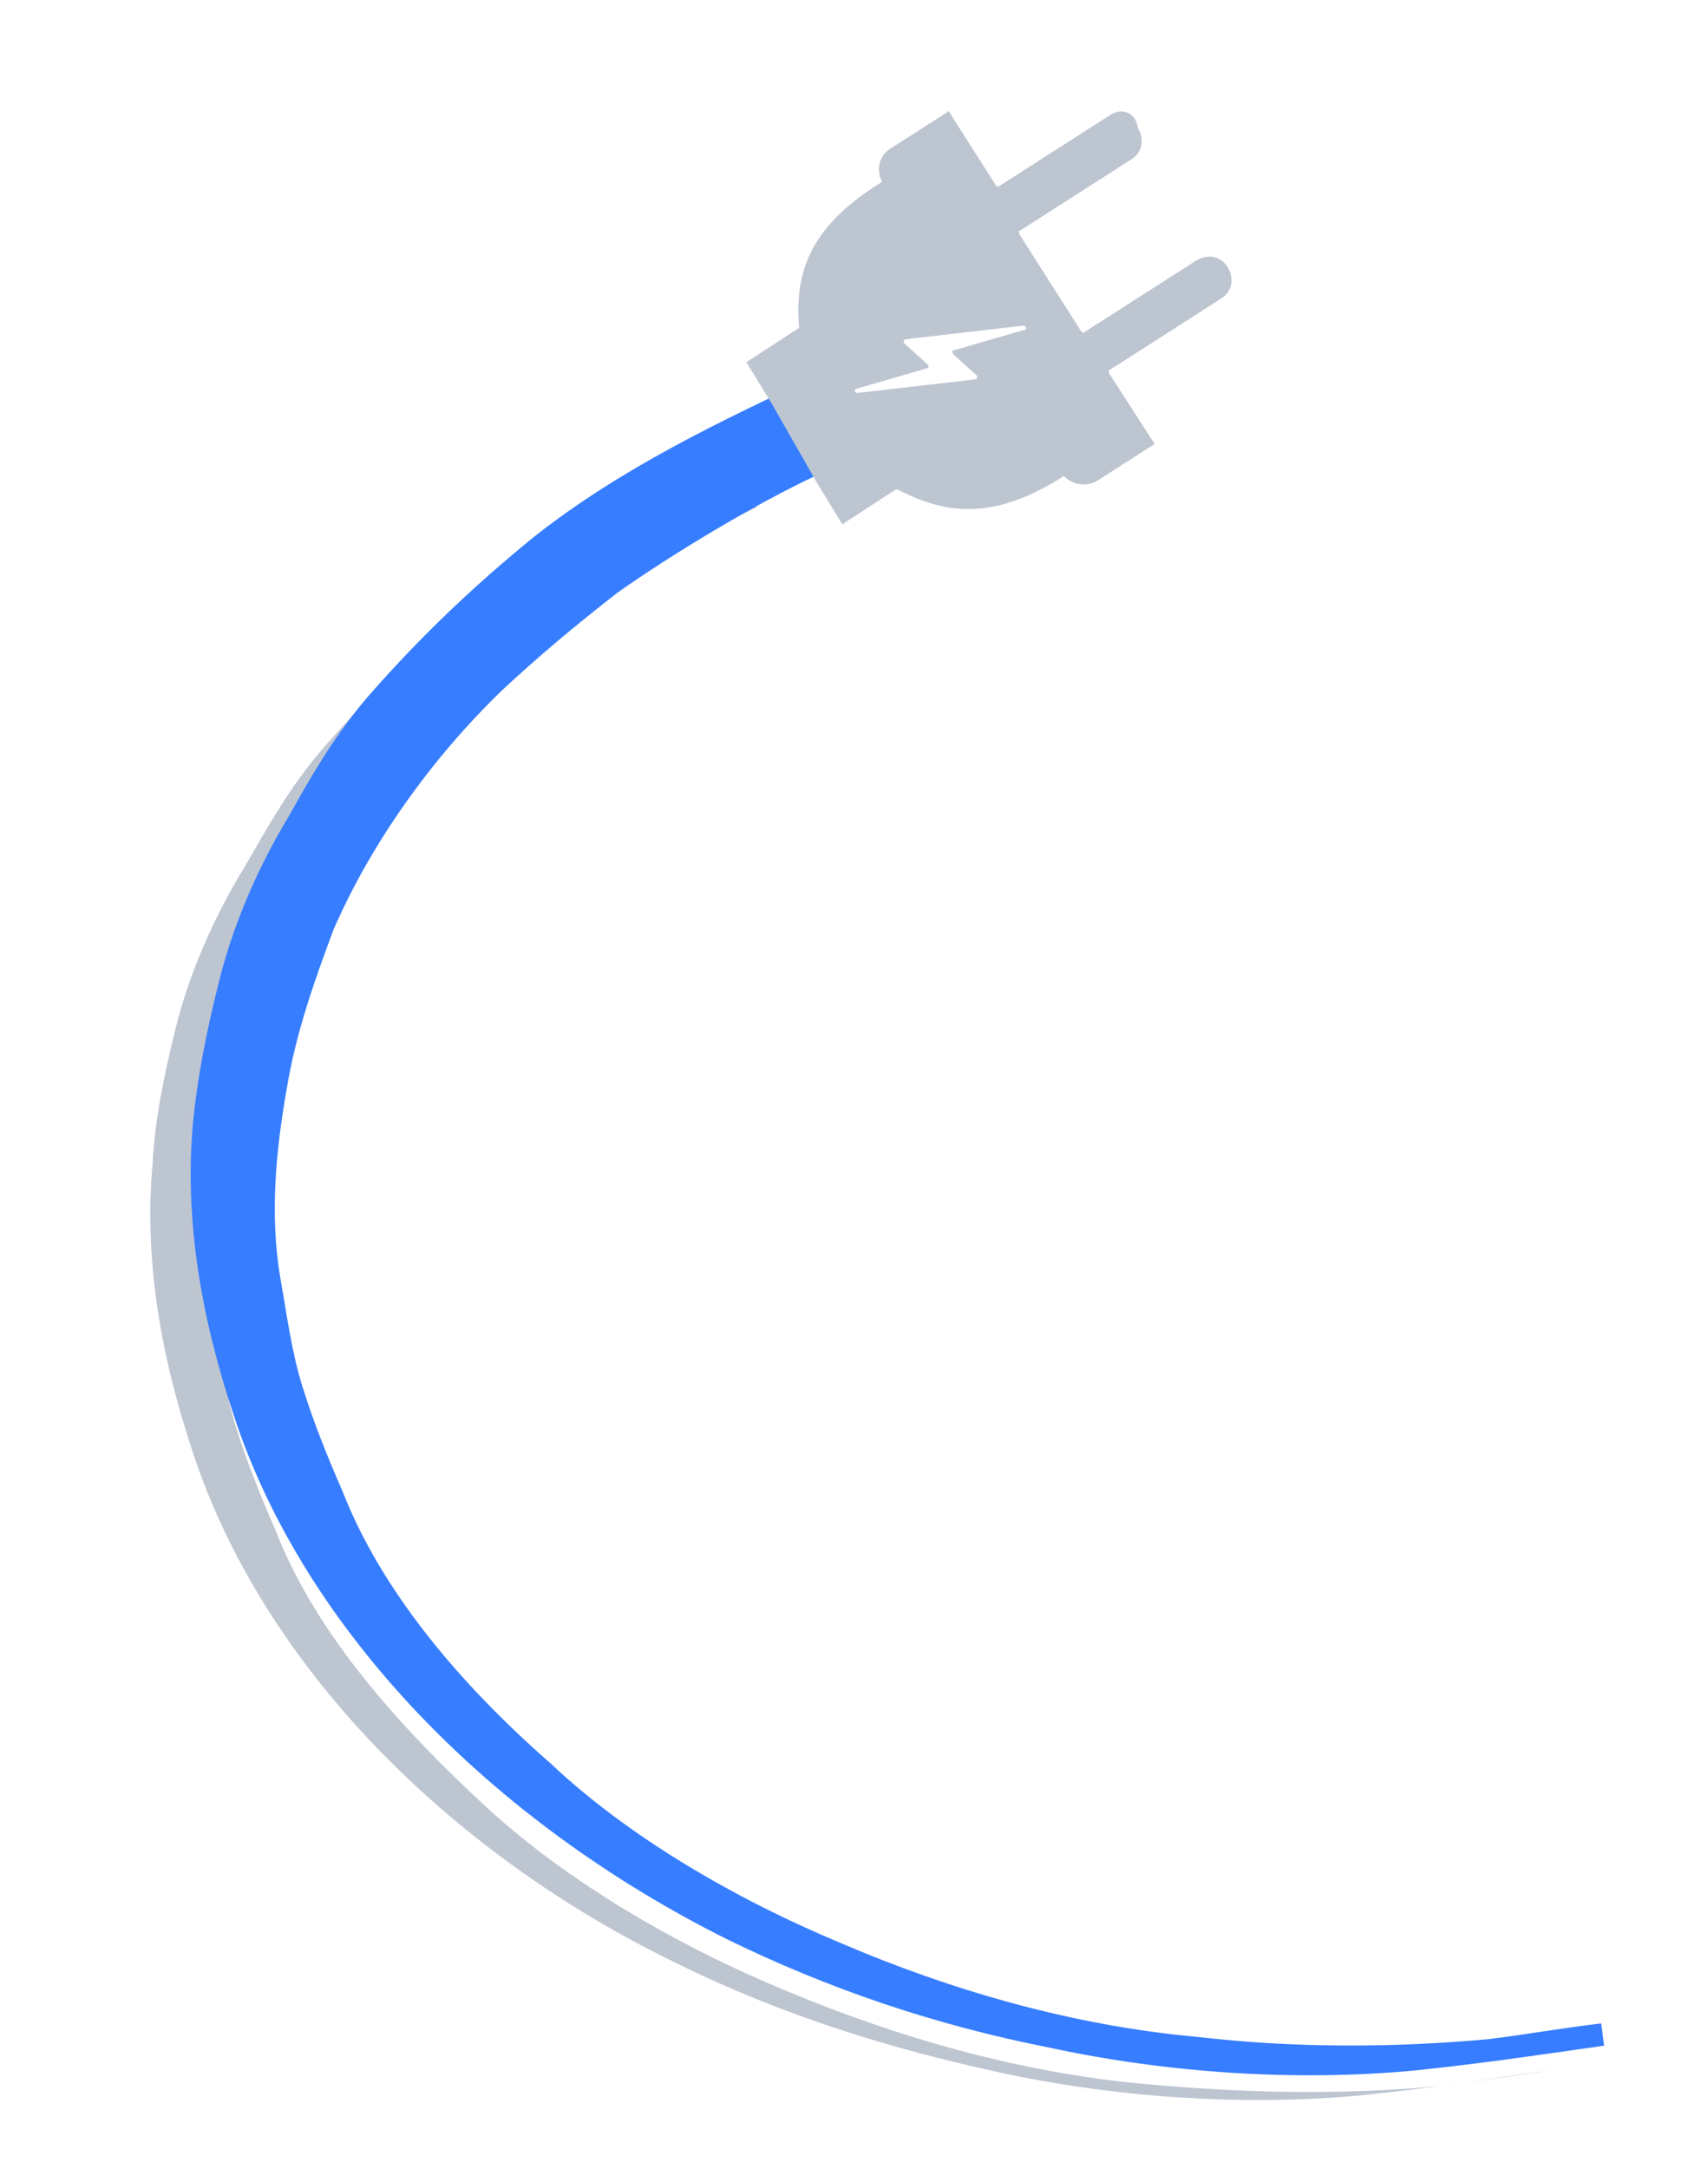<?xml version="1.0" encoding="utf-8"?>
<!-- Generator: Adobe Illustrator 26.3.1, SVG Export Plug-In . SVG Version: 6.00 Build 0)  -->
<svg version="1.1" id="Layer_1" xmlns="http://www.w3.org/2000/svg" xmlns:xlink="http://www.w3.org/1999/xlink" x="0px" y="0px"
	 viewBox="0 0 76.1 96.6" style="enable-background:new 0 0 76.1 96.6;" xml:space="preserve">
<style type="text/css">
	.st0{fill:#BDC5D1;}
	.st1{fill:none;stroke:#BDC5D1;stroke-width:3;stroke-linecap:round;stroke-linejoin:round;stroke-miterlimit:10;}
	.st2{fill:#377DFF;stroke:#377DFF;stroke-miterlimit:10;}
</style>
<path class="st0" d="M34.3,19.1c-4.5,2.1-8.9,4.2-12.6,7.2c-2.7,2.2-5,4.4-7.2,6.9c-1.5,1.7-2.5,3.5-3.6,5.4
	c-1.4,2.3-2.5,4.8-3.1,7.3c-0.5,2-0.9,4-1,5.9c-0.4,4.4,0.4,8.7,1.8,12.9c3.1,9.4,11.3,17.8,21.7,22.8c4.5,2.2,9.2,3.7,14.3,4.8
	c5.1,1.1,10.8,1.5,16.1,1c2.9-0.3,5.6-0.7,8.4-1.1c-1.7,0.2-3.4,0.5-5,0.7c-4.4,0.4-8.8,0.3-13.1-0.1c-5.6-0.5-11.1-2.1-16.1-4.2
	c-4.8-2-9.6-4.8-13.2-8.1c-3.9-3.6-7.6-7.7-9.4-12.3c-0.7-1.6-1.3-3.1-1.8-4.7c-0.5-1.6-0.7-3.2-1-4.8c-0.5-2.9-0.2-5.8,0.3-8.7
	c0.4-2.4,1.2-4.7,2.1-7c1.7-3.8,4.4-7.6,7.6-10.8c1.6-1.5,3.4-3,5.2-4.3c2.4-1.7,6.2-4,9-5.3"/>
<path class="st1" d="M9.9,86.3"/>
<path class="st1" d="M31.3,46.2"/>
<path class="st1" d="M87.9,19"/>
<path class="st2" d="M36.8,17.1c-4.5,2.1-8.9,4.2-12.7,7.2c-2.7,2.2-5,4.4-7.2,6.9c-1.5,1.7-2.6,3.6-3.6,5.4
	c-1.4,2.3-2.5,4.9-3.1,7.4c-0.5,2-0.9,4-1.1,6c-0.4,4.4,0.4,8.7,1.8,12.9c3.1,9.4,11.3,17.8,21.7,23c4.5,2.2,9.2,3.8,14.3,4.8
	c5.1,1.1,10.8,1.5,16.1,1c2.9-0.3,5.6-0.7,8.4-1.1c-1.7,0.2-3.4,0.5-5,0.7c-4.4,0.4-8.8,0.4-13.1-0.1c-5.6-0.5-11.1-2.1-16-4.2
	c-4.8-2-9.6-4.8-13.1-8.1c-4-3.5-7.6-7.7-9.4-12.3c-0.7-1.6-1.3-3.1-1.8-4.7c-0.5-1.6-0.7-3.2-1-4.9c-0.5-2.9-0.2-5.9,0.3-8.7
	c0.4-2.4,1.2-4.7,2.1-7.1c1.7-3.9,4.4-7.7,7.6-10.8c1.6-1.5,3.4-3,5.2-4.4c2.4-1.7,6.2-4,9-5.3"/>
<path class="st0" d="M36.4,21.5l1.1,1.8c0,0,0.1,0.1,0.1,0l2.3-1.5H40c2.3,1.2,4.4,1.3,7.4-0.6l0,0c0.4,0.4,1,0.5,1.5,0.2l2.5-1.6
	c0,0,0.1-0.1,0-0.1l-2-3.1v-0.1l5-3.2c0.5-0.3,0.6-0.9,0.3-1.4c-0.3-0.5-0.9-0.6-1.4-0.3l-5,3.2h-0.1l-2.8-4.4v-0.1l5-3.2
	c0.5-0.3,0.6-0.9,0.3-1.4C50.6,5,50,4.8,49.5,5.1l-5,3.2h-0.1L42.3,5c0,0-0.1-0.1-0.1,0l-2.5,1.6c-0.5,0.3-0.7,0.9-0.4,1.5l0,0
	c-3.1,1.9-3.9,3.9-3.7,6.4v0.1l-2.3,1.5c0,0-0.1,0.1,0,0.1l1.1,1.8 M41.3,16.2l-1-0.9c-0.1-0.1,0-0.2,0.1-0.2l5.2-0.6
	c0.1,0,0.2,0.2,0,0.2l-3.1,0.9c-0.1,0-0.1,0.1,0,0.2l1,0.9c0.1,0.1,0,0.2-0.1,0.2l-5.2,0.6c-0.1,0-0.2-0.2,0-0.2l3.1-0.9
	C41.4,16.4,41.4,16.3,41.3,16.2z"/>
</svg>
